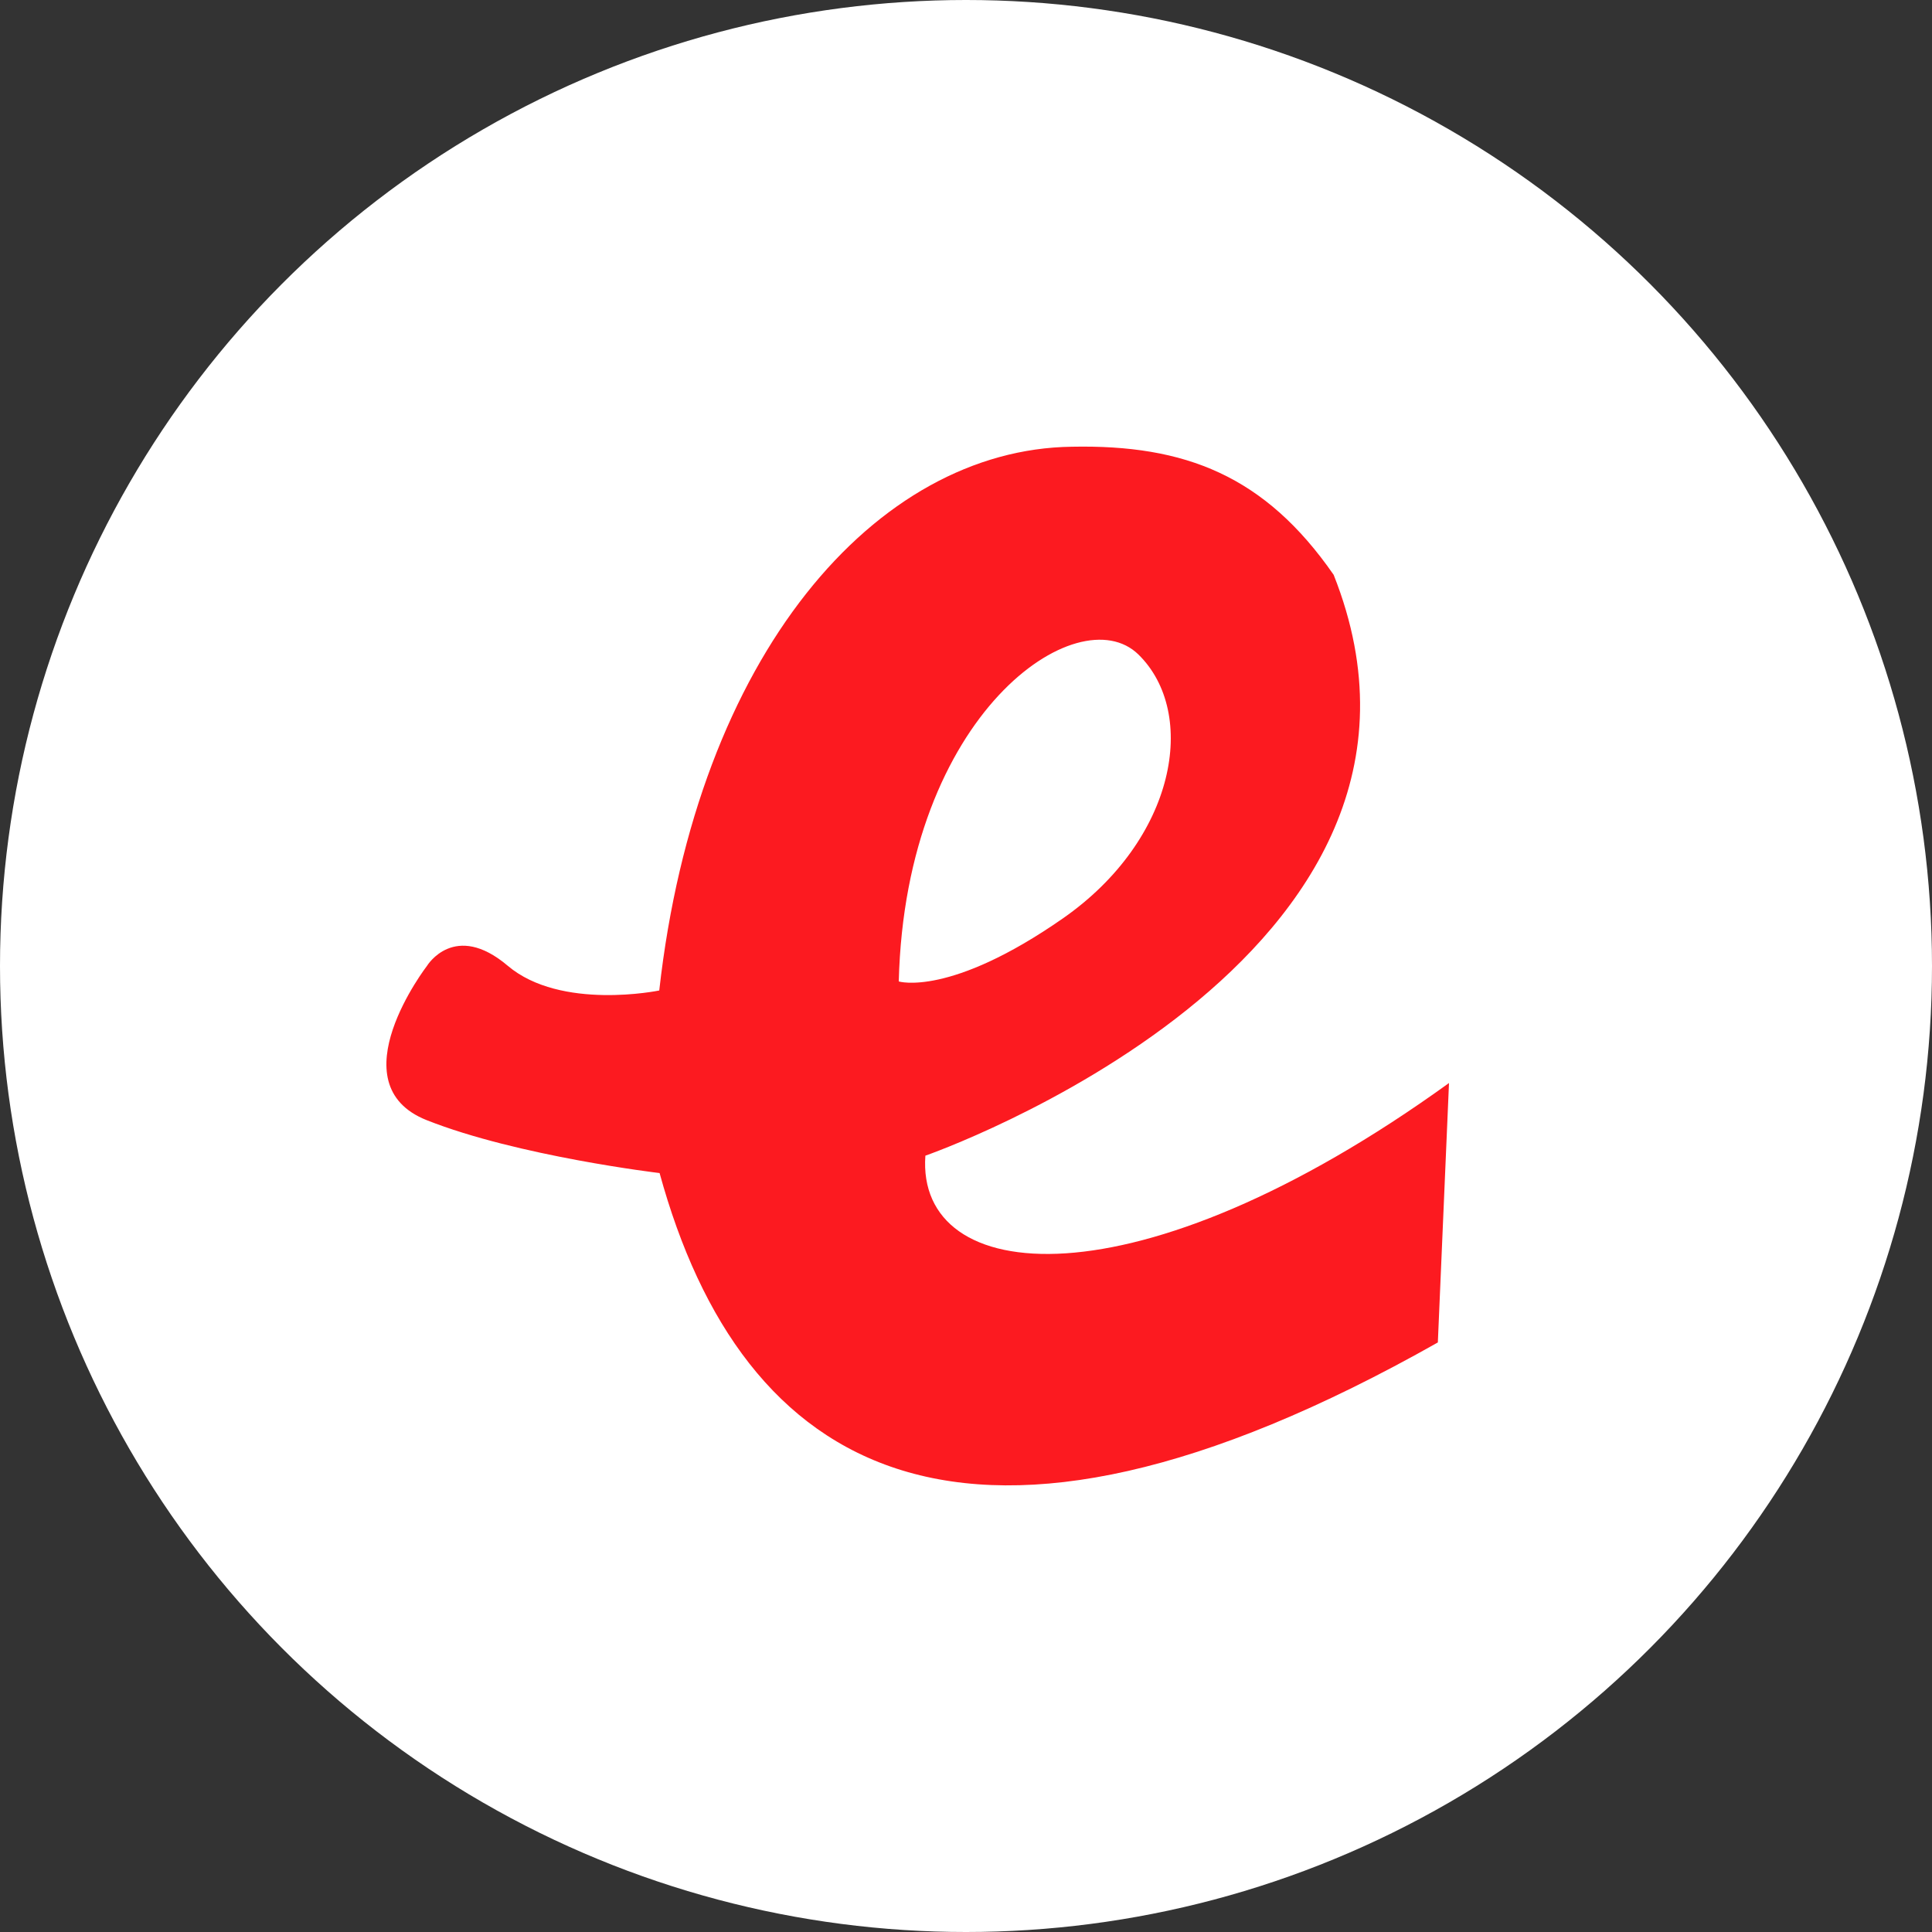 <svg xmlns="http://www.w3.org/2000/svg" width="40" height="40" viewBox="0 0 40 40" fill="none"><rect x="0" y="0" width="40" height="40" fill="#333333" stroke="none"/><circle cx="20" cy="20" r="20" fill="white"></circle><g clip-path="url(#clip0_581_1754)"><path d="M18.608 20.32C18.747 14.765 22.328 12.338 23.569 13.55C24.81 14.765 24.351 17.379 22.008 19.013C19.665 20.646 18.608 20.32 18.608 20.32ZM29.769 27.794L30 22.423C23.501 27.114 18.963 26.632 19.159 23.927C19.159 23.927 30.779 19.883 27.612 11.901C26.188 9.847 24.535 9.202 22.192 9.249C18.133 9.302 14.427 13.557 13.649 20.507C13.649 20.507 11.614 20.929 10.512 19.995C9.41 19.061 8.842 19.995 8.842 19.995C8.842 19.995 6.952 22.445 8.835 23.192C10.717 23.938 13.656 24.287 13.656 24.287C15.358 30.487 19.97 33.332 29.769 27.794" fill="#FC1A20"></path></g><defs><clipPath id="clip0_581_1754"><rect width="22" height="22" fill="white" transform="translate(8 9)"></rect></clipPath></defs></svg>